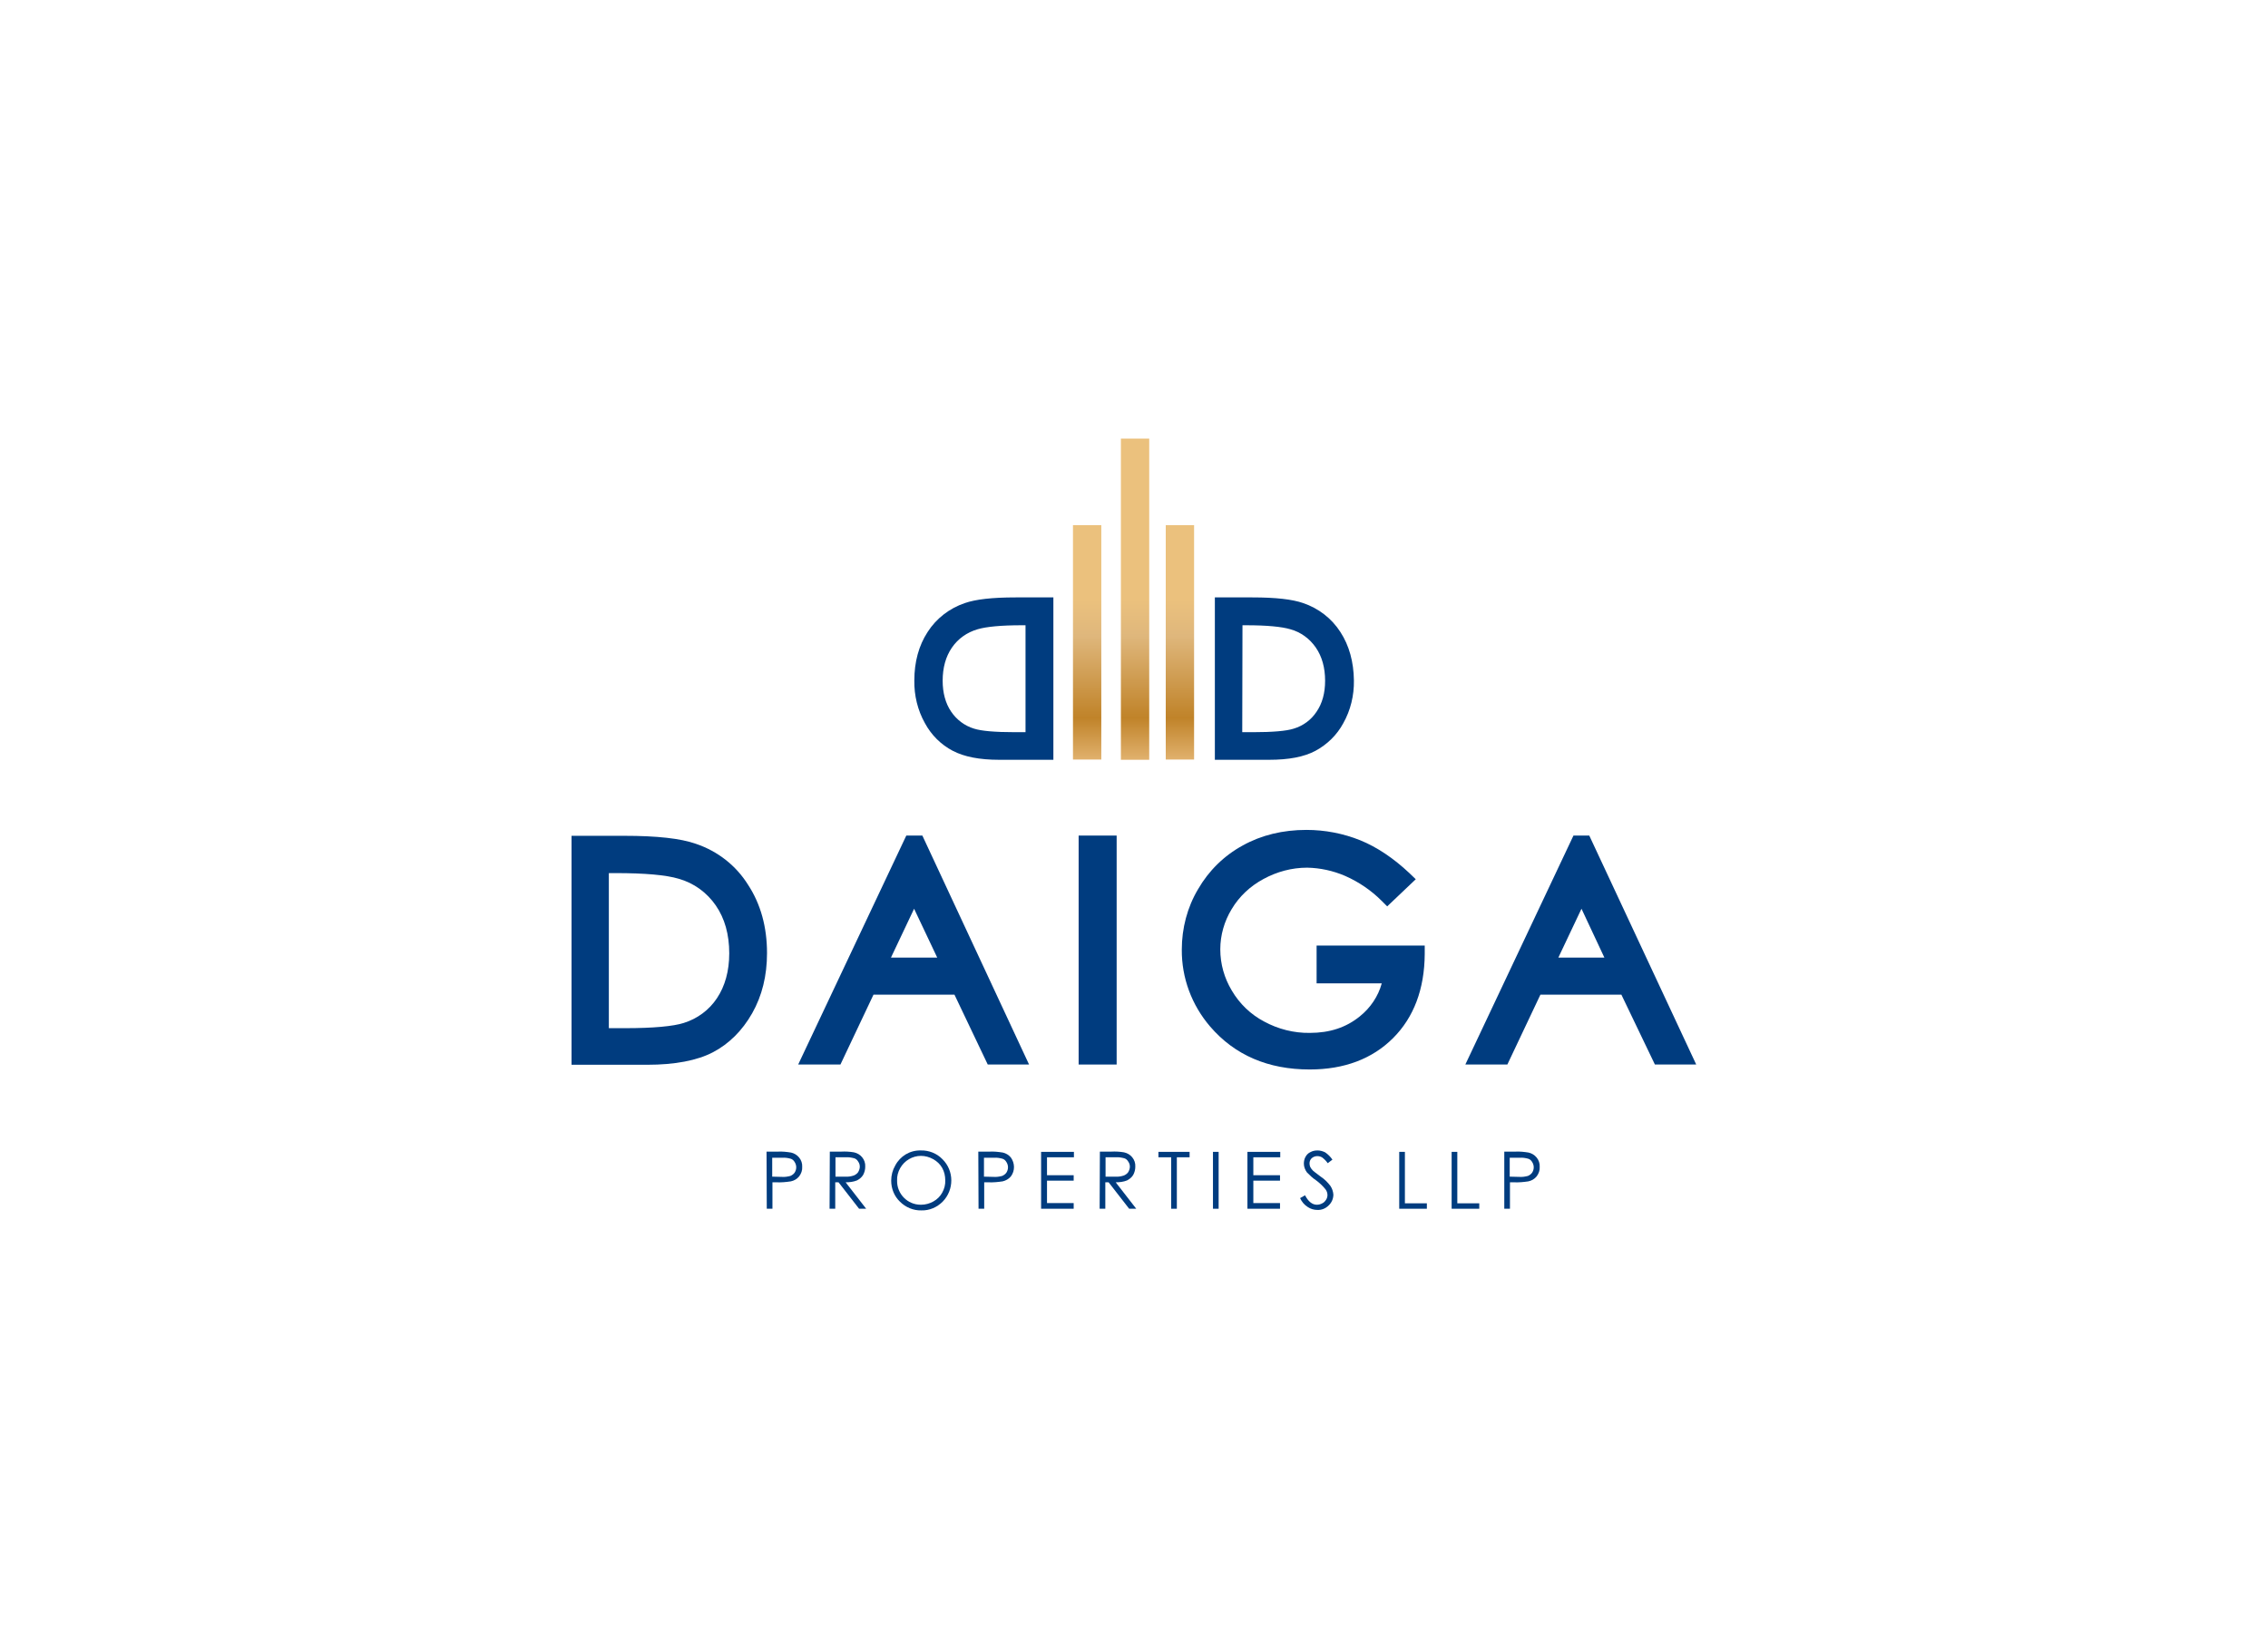 <?xml version="1.0" encoding="UTF-8"?>
<!-- Generator: Adobe Illustrator 24.2.0, SVG Export Plug-In . SVG Version: 6.00 Build 0)  -->
<svg xmlns="http://www.w3.org/2000/svg" xmlns:xlink="http://www.w3.org/1999/xlink" version="1.1" id="Layer_1" x="0px" y="0px" viewBox="0 0 960.7 698.5" style="enable-background:new 0 0 960.7 698.5;" xml:space="preserve">
<style type="text/css">
	.st0{fill:#003C7F;}
	.st1{clip-path:url(#SVGID_2_);}
	.st2{fill:url(#SVGID_3_);}
	.st3{clip-path:url(#SVGID_5_);}
	.st4{fill:url(#SVGID_6_);}
	.st5{clip-path:url(#SVGID_8_);}
	.st6{fill:url(#SVGID_9_);}
</style>
<g>
	<g>
		<path class="st0" d="M294.8,357.5c-6.5-2.3-16.5-3.4-30.5-3.4h-22.2v97h32.1c11.7,0,21.1-1.8,27.8-5.3c6.7-3.5,12.4-9.1,16.6-16.5    c4.2-7.4,6.3-15.9,6.3-25.5c0-11.1-2.7-20.8-8-28.9C311.8,366.7,304,360.6,294.8,357.5 M257.9,369.9h2.8c12.5,0,21.5,0.8,26.8,2.4    c6.4,1.8,11.9,5.8,15.7,11.3c3.8,5.5,5.7,12.3,5.7,20.3c0,7.5-1.8,13.9-5.2,19c-3.3,5-8.3,8.7-14.1,10.5    c-4.4,1.4-12.8,2.2-24.8,2.2h-6.9L257.9,369.9z"></path>
		<path class="st0" d="M383.9,354l-45.8,97H356l14-29.6h34.3l14.1,29.6h17.5l-45.2-97H383.9z M397,405.7h-19.6l9.8-20.7L397,405.7z"></path>
		<rect x="456.9" y="354" class="st0" width="16.1" height="97"></rect>
		<path class="st0" d="M557.4,416.6h27.9c-1.5,5.5-4.8,10.4-9.3,14c-5.8,4.7-12.7,7-21.2,7c-6.7,0.1-13.4-1.6-19.3-4.8    c-5.7-3-10.4-7.5-13.7-13.1c-3.2-5.3-4.9-11.3-4.9-17.5c0-6,1.7-11.9,4.8-17c3.2-5.4,7.9-9.8,13.5-12.8c5.7-3.1,12-4.8,18.5-4.8    c5.5,0.1,11,1.3,16.1,3.5c5.7,2.5,11,6.1,15.4,10.5l2.4,2.4l12.1-11.5l-2.7-2.6c-6.7-6.3-13.7-11-20.8-13.9    c-7.2-2.9-15-4.4-22.8-4.4c-10,0-19.1,2.2-27,6.6c-7.9,4.3-14.4,10.7-18.9,18.5c-4.6,7.7-6.9,16.6-6.9,25.6    c-0.1,12,4.2,23.5,12,32.6c10.4,12.1,24.5,18.2,42.2,18.2c14.6,0,26.5-4.5,35.3-13.3s13.3-20.8,13.4-35.6v-3.6h-45.8V416.6z"></path>
		<path class="st0" d="M673.2,354h-6.7l-45.8,97h17.8l14-29.6h34.3L701,451h17.5L673.2,354z M679.6,405.7h-19.5l9.8-20.7    L679.6,405.7z"></path>
		<path class="st0" d="M567.8,267.8c-3.7-5.8-9.3-10.1-15.8-12.3c-4.6-1.6-11.6-2.4-21.5-2.4h-15.9v68.8h22.9    c8.4,0,14.8-1.2,19.7-3.8c5-2.7,9.1-6.7,11.8-11.7c3.1-5.5,4.6-11.8,4.5-18.1C573.4,280.4,571.5,273.5,567.8,267.8 M526.3,264.9    h1.6c8.7,0,15,0.6,18.7,1.7c4.4,1.2,8.2,4,10.8,7.8c2.6,3.8,3.9,8.5,3.9,14c0,5.2-1.2,9.6-3.6,13.1c-2.3,3.5-5.7,6-9.7,7.2    c-3.1,1-8.9,1.5-17.3,1.5h-4.5L526.3,264.9z"></path>
	</g>
</g>
<g>
	<defs>
		<rect id="SVGID_1_" x="454.5" y="222.5" width="12" height="99.3"></rect>
	</defs>
	<clipPath id="SVGID_2_">
		<use xlink:href="#SVGID_1_" style="overflow:visible;"></use>
	</clipPath>
	<g class="st1">
		
			<linearGradient id="SVGID_3_" gradientUnits="userSpaceOnUse" x1="427.765" y1="-295.917" x2="428.488" y2="-295.917" gradientTransform="matrix(0 117.39 -117.39 0 -34277.18 -49961.82)">
			<stop offset="0" style="stop-color:#EBC17D"></stop>
			<stop offset="1.000000e-02" style="stop-color:#EBC17D"></stop>
			<stop offset="0.19" style="stop-color:#DFB77C"></stop>
			<stop offset="0.6" style="stop-color:#C08329"></stop>
			<stop offset="0.87" style="stop-color:#EABE81"></stop>
			<stop offset="1" style="stop-color:#EEDCC3"></stop>
		</linearGradient>
		<rect x="454.5" y="222.5" class="st2" width="12" height="99.3"></rect>
	</g>
</g>
<g>
	<defs>
		<rect id="SVGID_4_" x="493.8" y="222.5" width="12" height="99.3"></rect>
	</defs>
	<clipPath id="SVGID_5_">
		<use xlink:href="#SVGID_4_" style="overflow:visible;"></use>
	</clipPath>
	<g class="st3">
		
			<linearGradient id="SVGID_6_" gradientUnits="userSpaceOnUse" x1="427.765" y1="-295.789" x2="428.488" y2="-295.789" gradientTransform="matrix(0 117.39 -117.39 0 -34222.953 -49961.82)">
			<stop offset="0" style="stop-color:#EBC17D"></stop>
			<stop offset="1.000000e-02" style="stop-color:#EBC17D"></stop>
			<stop offset="0.19" style="stop-color:#DFB77C"></stop>
			<stop offset="0.6" style="stop-color:#C08329"></stop>
			<stop offset="0.87" style="stop-color:#EABE81"></stop>
			<stop offset="1" style="stop-color:#EEDCC3"></stop>
		</linearGradient>
		<rect x="493.8" y="222.5" class="st4" width="12" height="99.3"></rect>
	</g>
</g>
<g>
	<defs>
		<rect id="SVGID_7_" x="474.8" y="185.8" width="12" height="136.1"></rect>
	</defs>
	<clipPath id="SVGID_8_">
		<use xlink:href="#SVGID_7_" style="overflow:visible;"></use>
	</clipPath>
	<g class="st5">
		
			<linearGradient id="SVGID_9_" gradientUnits="userSpaceOnUse" x1="427.765" y1="-295.851" x2="428.488" y2="-295.851" gradientTransform="matrix(0 117.39 -117.39 0 -34249.164 -49961.82)">
			<stop offset="0" style="stop-color:#EBC17D"></stop>
			<stop offset="1.000000e-02" style="stop-color:#EBC17D"></stop>
			<stop offset="0.19" style="stop-color:#DFB77C"></stop>
			<stop offset="0.6" style="stop-color:#C08329"></stop>
			<stop offset="0.87" style="stop-color:#EABE81"></stop>
			<stop offset="1" style="stop-color:#EEDCC3"></stop>
		</linearGradient>
		<rect x="474.8" y="185.8" class="st6" width="12" height="136.1"></rect>
	</g>
</g>
<g>
	<g>
		<path class="st0" d="M430.2,253.1c-9.9,0-16.9,0.8-21.5,2.4c-6.5,2.2-12.1,6.5-15.8,12.3c-3.7,5.7-5.6,12.6-5.6,20.5    c-0.1,6.3,1.4,12.6,4.5,18.1c2.7,5,6.8,9.1,11.8,11.7c4.8,2.5,11.2,3.8,19.7,3.8h22.9v-68.8H430.2z M429.9,310.2    c-8.4,0-14.2-0.5-17.3-1.5c-4-1.2-7.4-3.8-9.7-7.2c-2.4-3.5-3.6-8-3.6-13.1c0-5.5,1.3-10.2,3.9-14c2.6-3.8,6.4-6.5,10.9-7.8    c3.7-1.1,10-1.7,18.7-1.7h1.6v45.3L429.9,310.2z"></path>
		<path class="st0" d="M324.7,487.9h4.8c1.9-0.1,3.7,0.1,5.6,0.4c1.3,0.3,2.5,1,3.4,2.1c0.9,1.1,1.4,2.5,1.3,4    c0.1,1.4-0.4,2.8-1.3,4c-0.9,1.1-2.1,1.8-3.5,2.1c-2,0.3-4.1,0.5-6.1,0.4h-1.7v11.2h-2.4L324.7,487.9z M327.1,490.3v8.2l4.1,0.1    c1.2,0.1,2.4-0.1,3.6-0.4c0.7-0.3,1.4-0.8,1.8-1.4c0.9-1.4,0.9-3.1,0-4.5c-0.4-0.7-1-1.2-1.7-1.4c-1.1-0.3-2.3-0.5-3.5-0.4H327.1z    "></path>
		<path class="st0" d="M351.5,487.9h4.8c1.8-0.1,3.6,0,5.4,0.3c1.4,0.3,2.6,1,3.5,2.1c0.9,1.1,1.4,2.5,1.3,4c0,1.2-0.3,2.4-0.9,3.5    c-0.6,1-1.6,1.8-2.6,2.3c-1.5,0.6-3.1,0.8-4.8,0.8l8.7,11.2h-3l-8.7-11.2h-1.4v11.2h-2.4L351.5,487.9z M353.9,490.3v8.2h4.2    c1.2,0.1,2.4-0.1,3.6-0.5c0.7-0.3,1.4-0.8,1.8-1.4c0.4-0.7,0.7-1.5,0.7-2.3c0-0.8-0.2-1.5-0.7-2.2c-0.4-0.7-1-1.2-1.7-1.4    c-1.2-0.3-2.4-0.5-3.6-0.4L353.9,490.3z"></path>
		<path class="st0" d="M390,487.4c3.4-0.1,6.8,1.2,9.2,3.7c5,4.9,5,13,0.1,18c-2.4,2.4-5.6,3.8-9,3.7c-3.4,0.1-6.7-1.3-9.1-3.7    c-2.4-2.3-3.7-5.5-3.7-8.9c0-2.3,0.6-4.5,1.7-6.4C381.3,489.8,385.4,487.3,390,487.4 M390.1,489.7c-3.6,0-7,2-8.8,5.2    c-0.9,1.6-1.4,3.4-1.3,5.3c-0.1,5.6,4.4,10.2,10,10.2c0.1,0,0.1,0,0.2,0c1.8,0,3.6-0.5,5.2-1.4c1.6-0.9,2.9-2.2,3.7-3.7    c0.9-1.6,1.4-3.4,1.3-5.3c0-1.8-0.4-3.6-1.3-5.2c-0.9-1.6-2.2-2.8-3.8-3.7C393.7,490.2,391.9,489.7,390.1,489.7"></path>
		<path class="st0" d="M414.4,487.9h4.8c1.9-0.1,3.7,0.1,5.6,0.4c1.3,0.3,2.5,1,3.4,2.1c1.7,2.4,1.8,5.6,0,8    c-0.9,1.1-2.2,1.8-3.5,2.1c-2,0.3-4.1,0.5-6.1,0.4h-1.7v11.2h-2.4L414.4,487.9z M416.8,490.3v8.2l4.1,0.1c1.2,0.1,2.4-0.1,3.6-0.4    c0.7-0.3,1.4-0.8,1.8-1.4c0.9-1.4,0.9-3.1,0-4.5c-0.4-0.7-1-1.2-1.7-1.4c-1.1-0.3-2.3-0.5-3.5-0.4H416.8z"></path>
		<polygon class="st0" points="441,488 454.9,488 454.9,490.3 443.5,490.3 443.5,497.9 454.8,497.9 454.8,500.2 443.5,500.2     443.5,509.7 454.8,509.7 454.8,512.1 441,512.1   "></polygon>
		<path class="st0" d="M465.9,487.9h4.8c1.8-0.1,3.6,0,5.4,0.3c1.4,0.3,2.6,1,3.5,2.1c0.9,1.1,1.4,2.5,1.3,4c0,1.2-0.3,2.4-0.9,3.5    c-0.6,1-1.6,1.8-2.6,2.3c-1.5,0.6-3.1,0.8-4.8,0.8l8.7,11.2h-3l-8.7-11.2h-1.4v11.2h-2.4L465.9,487.9z M468.3,490.3v8.2h4.2    c1.2,0.1,2.4-0.1,3.6-0.5c0.7-0.3,1.4-0.8,1.8-1.4c0.4-0.7,0.7-1.5,0.7-2.3c0-0.8-0.2-1.5-0.7-2.2c-0.4-0.7-1-1.2-1.7-1.4    c-1.2-0.3-2.4-0.5-3.6-0.4L468.3,490.3z"></path>
		<polygon class="st0" points="490.7,490.3 490.7,488 503.9,488 503.9,490.3 498.5,490.3 498.5,512.1 496.1,512.1 496.1,490.3   "></polygon>
		<rect x="513.8" y="488" class="st0" width="2.4" height="24.1"></rect>
		<polygon class="st0" points="528.4,488 542.3,488 542.3,490.3 530.9,490.3 530.9,497.9 542.2,497.9 542.2,500.2 530.9,500.2     530.9,509.7 542.2,509.7 542.2,512.1 528.4,512.1   "></polygon>
		<path class="st0" d="M550.7,507.6l2.1-1.2c1.4,2.7,3.1,4,5,4c0.8,0,1.6-0.2,2.3-0.6c0.7-0.3,1.2-0.9,1.6-1.5    c0.4-0.6,0.6-1.3,0.6-2c0-0.9-0.3-1.7-0.8-2.4c-1.2-1.5-2.6-2.8-4.1-3.9c-1.4-0.9-2.6-2.1-3.8-3.3c-0.8-1.1-1.3-2.4-1.3-3.7    c0-1,0.2-2,0.7-2.9c0.5-0.9,1.2-1.6,2.1-2c0.9-0.5,1.9-0.7,3-0.7c1.1,0,2.2,0.3,3.2,0.8c1.2,0.8,2.3,1.9,3.1,3.1l-2,1.5    c-0.6-0.9-1.4-1.7-2.3-2.4c-0.6-0.4-1.4-0.6-2.1-0.6c-0.9,0-1.7,0.3-2.4,0.9c-0.6,0.6-0.9,1.3-0.9,2.2c0,0.5,0.1,1,0.3,1.5    c0.3,0.6,0.7,1.1,1.2,1.6c0.3,0.3,1.4,1.1,3.1,2.4c1.7,1.1,3.1,2.5,4.3,4.1c0.7,1.1,1.1,2.3,1.2,3.6c0,1.7-0.7,3.4-2,4.6    c-1.3,1.3-3,2-4.8,1.9c-1.4,0-2.8-0.4-4-1.2C552.5,510.5,551.4,509.1,550.7,507.6"></path>
		<polygon class="st0" points="592.7,488 595.1,488 595.1,509.8 604.4,509.8 604.4,512.1 592.7,512.1   "></polygon>
		<polygon class="st0" points="614.9,488 617.3,488 617.3,509.8 626.6,509.8 626.6,512.1 614.9,512.1   "></polygon>
		<path class="st0" d="M637.1,487.9h4.8c1.9-0.1,3.7,0.1,5.6,0.4c1.3,0.3,2.5,1,3.4,2.1c0.9,1.1,1.4,2.5,1.3,4    c0.1,1.4-0.4,2.8-1.3,4c-0.9,1.1-2.1,1.8-3.5,2.1c-2,0.3-4.1,0.5-6.1,0.4h-1.7v11.2h-2.4V487.9z M639.5,490.3v8.2l4.1,0.1    c1.2,0.1,2.4-0.1,3.6-0.4c0.7-0.3,1.4-0.8,1.8-1.4c0.9-1.4,0.9-3.1,0-4.5c-0.4-0.7-1-1.2-1.7-1.4c-1.1-0.3-2.3-0.5-3.5-0.4H639.5z    "></path>
	</g>
</g>
</svg>

